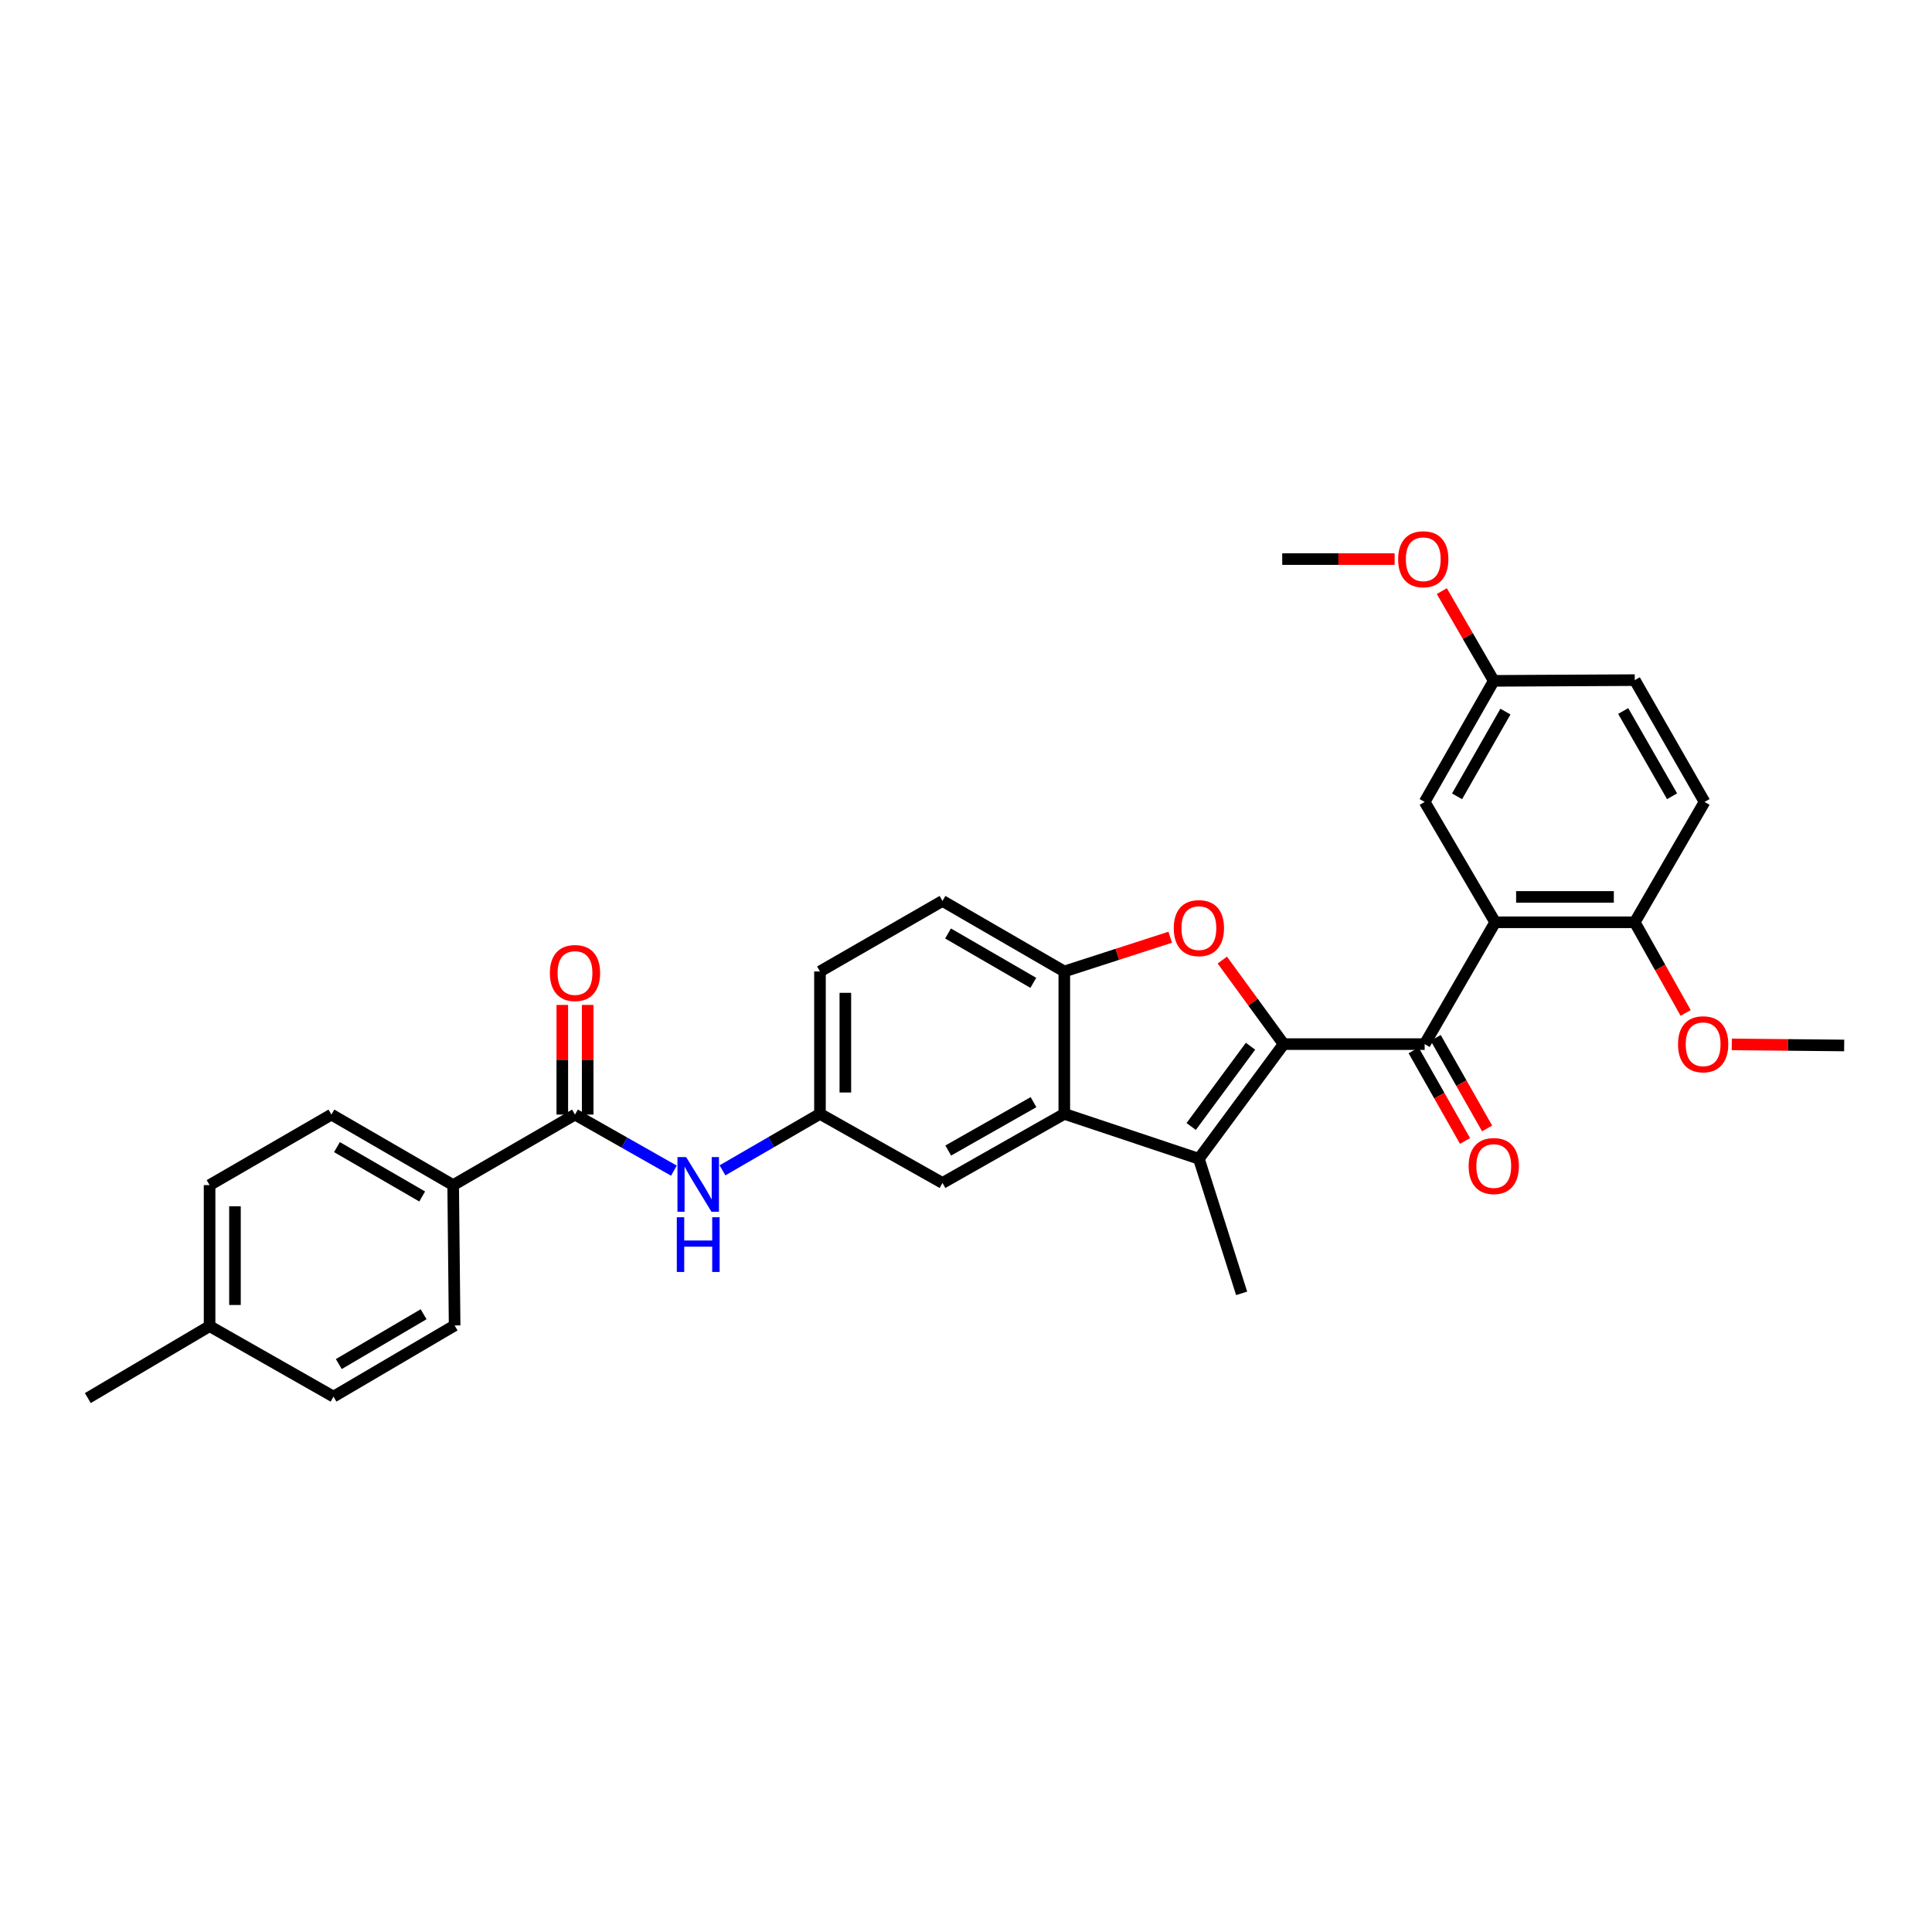 <?xml version='1.0' encoding='iso-8859-1'?>
<svg version='1.1' baseProfile='full'
              xmlns='http://www.w3.org/2000/svg'
                      xmlns:rdkit='http://www.rdkit.org/xml'
                      xmlns:xlink='http://www.w3.org/1999/xlink'
                  xml:space='preserve'
width='1000px' height='1000px' viewBox='0 0 1000 1000'>
<!-- END OF HEADER -->
<rect style='opacity:1.0;fill:#FFFFFF;stroke:none' width='1000' height='1000' x='0' y='0'> </rect>
<path class='bond-0' d='M 664.406,540.431 L 620.539,599.774' style='fill:none;fill-rule:evenodd;stroke:#000000;stroke-width:6px;stroke-linecap:butt;stroke-linejoin:miter;stroke-opacity:1' />
<path class='bond-0' d='M 647.264,541.525 L 616.557,583.065' style='fill:none;fill-rule:evenodd;stroke:#000000;stroke-width:6px;stroke-linecap:butt;stroke-linejoin:miter;stroke-opacity:1' />
<path class='bond-1' d='M 664.406,540.431 L 648.536,518.683' style='fill:none;fill-rule:evenodd;stroke:#000000;stroke-width:6px;stroke-linecap:butt;stroke-linejoin:miter;stroke-opacity:1' />
<path class='bond-1' d='M 648.536,518.683 L 632.667,496.935' style='fill:none;fill-rule:evenodd;stroke:#FF0000;stroke-width:6px;stroke-linecap:butt;stroke-linejoin:miter;stroke-opacity:1' />
<path class='bond-2' d='M 664.406,540.431 L 737.4,540.431' style='fill:none;fill-rule:evenodd;stroke:#000000;stroke-width:6px;stroke-linecap:butt;stroke-linejoin:miter;stroke-opacity:1' />
<path class='bond-4' d='M 620.539,599.774 L 550.879,576.534' style='fill:none;fill-rule:evenodd;stroke:#000000;stroke-width:6px;stroke-linecap:butt;stroke-linejoin:miter;stroke-opacity:1' />
<path class='bond-21' d='M 620.539,599.774 L 642.669,669.434' style='fill:none;fill-rule:evenodd;stroke:#000000;stroke-width:6px;stroke-linecap:butt;stroke-linejoin:miter;stroke-opacity:1' />
<path class='bond-5' d='M 605.709,485.108 L 578.294,493.97' style='fill:none;fill-rule:evenodd;stroke:#FF0000;stroke-width:6px;stroke-linecap:butt;stroke-linejoin:miter;stroke-opacity:1' />
<path class='bond-5' d='M 578.294,493.97 L 550.879,502.832' style='fill:none;fill-rule:evenodd;stroke:#000000;stroke-width:6px;stroke-linecap:butt;stroke-linejoin:miter;stroke-opacity:1' />
<path class='bond-3' d='M 737.4,540.431 L 773.905,477.374' style='fill:none;fill-rule:evenodd;stroke:#000000;stroke-width:6px;stroke-linecap:butt;stroke-linejoin:miter;stroke-opacity:1' />
<path class='bond-13' d='M 731.689,543.672 L 744.996,567.12' style='fill:none;fill-rule:evenodd;stroke:#000000;stroke-width:6px;stroke-linecap:butt;stroke-linejoin:miter;stroke-opacity:1' />
<path class='bond-13' d='M 744.996,567.12 L 758.302,590.568' style='fill:none;fill-rule:evenodd;stroke:#FF0000;stroke-width:6px;stroke-linecap:butt;stroke-linejoin:miter;stroke-opacity:1' />
<path class='bond-13' d='M 743.112,537.19 L 756.418,560.637' style='fill:none;fill-rule:evenodd;stroke:#000000;stroke-width:6px;stroke-linecap:butt;stroke-linejoin:miter;stroke-opacity:1' />
<path class='bond-13' d='M 756.418,560.637 L 769.725,584.085' style='fill:none;fill-rule:evenodd;stroke:#FF0000;stroke-width:6px;stroke-linecap:butt;stroke-linejoin:miter;stroke-opacity:1' />
<path class='bond-8' d='M 773.905,477.374 L 846.148,477.374' style='fill:none;fill-rule:evenodd;stroke:#000000;stroke-width:6px;stroke-linecap:butt;stroke-linejoin:miter;stroke-opacity:1' />
<path class='bond-8' d='M 784.741,464.24 L 835.312,464.24' style='fill:none;fill-rule:evenodd;stroke:#000000;stroke-width:6px;stroke-linecap:butt;stroke-linejoin:miter;stroke-opacity:1' />
<path class='bond-11' d='M 773.905,477.374 L 737.4,415.076' style='fill:none;fill-rule:evenodd;stroke:#000000;stroke-width:6px;stroke-linecap:butt;stroke-linejoin:miter;stroke-opacity:1' />
<path class='bond-10' d='M 550.879,576.534 L 487.829,612.302' style='fill:none;fill-rule:evenodd;stroke:#000000;stroke-width:6px;stroke-linecap:butt;stroke-linejoin:miter;stroke-opacity:1' />
<path class='bond-10' d='M 534.941,570.476 L 490.806,595.513' style='fill:none;fill-rule:evenodd;stroke:#000000;stroke-width:6px;stroke-linecap:butt;stroke-linejoin:miter;stroke-opacity:1' />
<path class='bond-31' d='M 550.879,576.534 L 550.879,502.832' style='fill:none;fill-rule:evenodd;stroke:#000000;stroke-width:6px;stroke-linecap:butt;stroke-linejoin:miter;stroke-opacity:1' />
<path class='bond-15' d='M 550.879,502.832 L 487.829,466.327' style='fill:none;fill-rule:evenodd;stroke:#000000;stroke-width:6px;stroke-linecap:butt;stroke-linejoin:miter;stroke-opacity:1' />
<path class='bond-15' d='M 534.841,508.722 L 490.706,483.169' style='fill:none;fill-rule:evenodd;stroke:#000000;stroke-width:6px;stroke-linecap:butt;stroke-linejoin:miter;stroke-opacity:1' />
<path class='bond-6' d='M 297.616,576.906 L 323.219,591.417' style='fill:none;fill-rule:evenodd;stroke:#000000;stroke-width:6px;stroke-linecap:butt;stroke-linejoin:miter;stroke-opacity:1' />
<path class='bond-6' d='M 323.219,591.417 L 348.822,605.928' style='fill:none;fill-rule:evenodd;stroke:#0000FF;stroke-width:6px;stroke-linecap:butt;stroke-linejoin:miter;stroke-opacity:1' />
<path class='bond-9' d='M 297.616,576.906 L 234.559,613.411' style='fill:none;fill-rule:evenodd;stroke:#000000;stroke-width:6px;stroke-linecap:butt;stroke-linejoin:miter;stroke-opacity:1' />
<path class='bond-14' d='M 304.183,576.906 L 304.183,548.527' style='fill:none;fill-rule:evenodd;stroke:#000000;stroke-width:6px;stroke-linecap:butt;stroke-linejoin:miter;stroke-opacity:1' />
<path class='bond-14' d='M 304.183,548.527 L 304.183,520.148' style='fill:none;fill-rule:evenodd;stroke:#FF0000;stroke-width:6px;stroke-linecap:butt;stroke-linejoin:miter;stroke-opacity:1' />
<path class='bond-14' d='M 291.049,576.906 L 291.049,548.527' style='fill:none;fill-rule:evenodd;stroke:#000000;stroke-width:6px;stroke-linecap:butt;stroke-linejoin:miter;stroke-opacity:1' />
<path class='bond-14' d='M 291.049,548.527 L 291.049,520.148' style='fill:none;fill-rule:evenodd;stroke:#FF0000;stroke-width:6px;stroke-linecap:butt;stroke-linejoin:miter;stroke-opacity:1' />
<path class='bond-7' d='M 373.956,605.774 L 399.185,591.154' style='fill:none;fill-rule:evenodd;stroke:#0000FF;stroke-width:6px;stroke-linecap:butt;stroke-linejoin:miter;stroke-opacity:1' />
<path class='bond-7' d='M 399.185,591.154 L 424.415,576.534' style='fill:none;fill-rule:evenodd;stroke:#000000;stroke-width:6px;stroke-linecap:butt;stroke-linejoin:miter;stroke-opacity:1' />
<path class='bond-16' d='M 846.148,477.374 L 882.273,415.076' style='fill:none;fill-rule:evenodd;stroke:#000000;stroke-width:6px;stroke-linecap:butt;stroke-linejoin:miter;stroke-opacity:1' />
<path class='bond-26' d='M 846.148,477.374 L 859.319,500.838' style='fill:none;fill-rule:evenodd;stroke:#000000;stroke-width:6px;stroke-linecap:butt;stroke-linejoin:miter;stroke-opacity:1' />
<path class='bond-26' d='M 859.319,500.838 L 872.491,524.303' style='fill:none;fill-rule:evenodd;stroke:#FF0000;stroke-width:6px;stroke-linecap:butt;stroke-linejoin:miter;stroke-opacity:1' />
<path class='bond-17' d='M 234.559,613.411 L 171.539,576.906' style='fill:none;fill-rule:evenodd;stroke:#000000;stroke-width:6px;stroke-linecap:butt;stroke-linejoin:miter;stroke-opacity:1' />
<path class='bond-17' d='M 218.523,619.3 L 174.409,593.747' style='fill:none;fill-rule:evenodd;stroke:#000000;stroke-width:6px;stroke-linecap:butt;stroke-linejoin:miter;stroke-opacity:1' />
<path class='bond-18' d='M 234.559,613.411 L 235.311,686.055' style='fill:none;fill-rule:evenodd;stroke:#000000;stroke-width:6px;stroke-linecap:butt;stroke-linejoin:miter;stroke-opacity:1' />
<path class='bond-12' d='M 487.829,612.302 L 424.415,576.534' style='fill:none;fill-rule:evenodd;stroke:#000000;stroke-width:6px;stroke-linecap:butt;stroke-linejoin:miter;stroke-opacity:1' />
<path class='bond-19' d='M 737.4,415.076 L 773.168,352.406' style='fill:none;fill-rule:evenodd;stroke:#000000;stroke-width:6px;stroke-linecap:butt;stroke-linejoin:miter;stroke-opacity:1' />
<path class='bond-19' d='M 754.172,412.186 L 779.21,368.317' style='fill:none;fill-rule:evenodd;stroke:#000000;stroke-width:6px;stroke-linecap:butt;stroke-linejoin:miter;stroke-opacity:1' />
<path class='bond-32' d='M 424.415,576.534 L 424.415,502.832' style='fill:none;fill-rule:evenodd;stroke:#000000;stroke-width:6px;stroke-linecap:butt;stroke-linejoin:miter;stroke-opacity:1' />
<path class='bond-32' d='M 437.549,565.479 L 437.549,513.887' style='fill:none;fill-rule:evenodd;stroke:#000000;stroke-width:6px;stroke-linecap:butt;stroke-linejoin:miter;stroke-opacity:1' />
<path class='bond-20' d='M 487.829,466.327 L 424.415,502.832' style='fill:none;fill-rule:evenodd;stroke:#000000;stroke-width:6px;stroke-linecap:butt;stroke-linejoin:miter;stroke-opacity:1' />
<path class='bond-33' d='M 882.273,415.076 L 846.148,352.034' style='fill:none;fill-rule:evenodd;stroke:#000000;stroke-width:6px;stroke-linecap:butt;stroke-linejoin:miter;stroke-opacity:1' />
<path class='bond-33' d='M 865.459,412.15 L 840.171,368.02' style='fill:none;fill-rule:evenodd;stroke:#000000;stroke-width:6px;stroke-linecap:butt;stroke-linejoin:miter;stroke-opacity:1' />
<path class='bond-24' d='M 171.539,576.906 L 108.482,613.411' style='fill:none;fill-rule:evenodd;stroke:#000000;stroke-width:6px;stroke-linecap:butt;stroke-linejoin:miter;stroke-opacity:1' />
<path class='bond-23' d='M 235.311,686.055 L 172.619,722.888' style='fill:none;fill-rule:evenodd;stroke:#000000;stroke-width:6px;stroke-linecap:butt;stroke-linejoin:miter;stroke-opacity:1' />
<path class='bond-23' d='M 219.254,680.256 L 175.369,706.039' style='fill:none;fill-rule:evenodd;stroke:#000000;stroke-width:6px;stroke-linecap:butt;stroke-linejoin:miter;stroke-opacity:1' />
<path class='bond-22' d='M 773.168,352.406 L 846.148,352.034' style='fill:none;fill-rule:evenodd;stroke:#000000;stroke-width:6px;stroke-linecap:butt;stroke-linejoin:miter;stroke-opacity:1' />
<path class='bond-27' d='M 773.168,352.406 L 759.723,329.183' style='fill:none;fill-rule:evenodd;stroke:#000000;stroke-width:6px;stroke-linecap:butt;stroke-linejoin:miter;stroke-opacity:1' />
<path class='bond-27' d='M 759.723,329.183 L 746.277,305.959' style='fill:none;fill-rule:evenodd;stroke:#FF0000;stroke-width:6px;stroke-linecap:butt;stroke-linejoin:miter;stroke-opacity:1' />
<path class='bond-25' d='M 172.619,722.888 L 108.482,686.405' style='fill:none;fill-rule:evenodd;stroke:#000000;stroke-width:6px;stroke-linecap:butt;stroke-linejoin:miter;stroke-opacity:1' />
<path class='bond-34' d='M 108.482,613.411 L 108.482,686.405' style='fill:none;fill-rule:evenodd;stroke:#000000;stroke-width:6px;stroke-linecap:butt;stroke-linejoin:miter;stroke-opacity:1' />
<path class='bond-34' d='M 121.616,624.36 L 121.616,675.456' style='fill:none;fill-rule:evenodd;stroke:#000000;stroke-width:6px;stroke-linecap:butt;stroke-linejoin:miter;stroke-opacity:1' />
<path class='bond-28' d='M 108.482,686.405 L 45.455,723.64' style='fill:none;fill-rule:evenodd;stroke:#000000;stroke-width:6px;stroke-linecap:butt;stroke-linejoin:miter;stroke-opacity:1' />
<path class='bond-29' d='M 896.369,540.574 L 925.457,540.856' style='fill:none;fill-rule:evenodd;stroke:#FF0000;stroke-width:6px;stroke-linecap:butt;stroke-linejoin:miter;stroke-opacity:1' />
<path class='bond-29' d='M 925.457,540.856 L 954.545,541.138' style='fill:none;fill-rule:evenodd;stroke:#000000;stroke-width:6px;stroke-linecap:butt;stroke-linejoin:miter;stroke-opacity:1' />
<path class='bond-30' d='M 721.853,289.379 L 692.764,289.379' style='fill:none;fill-rule:evenodd;stroke:#FF0000;stroke-width:6px;stroke-linecap:butt;stroke-linejoin:miter;stroke-opacity:1' />
<path class='bond-30' d='M 692.764,289.379 L 663.676,289.379' style='fill:none;fill-rule:evenodd;stroke:#000000;stroke-width:6px;stroke-linecap:butt;stroke-linejoin:miter;stroke-opacity:1' />
<path  class='atom-2' d='M 607.539 480.395
Q 607.539 473.595, 610.899 469.795
Q 614.259 465.995, 620.539 465.995
Q 626.819 465.995, 630.179 469.795
Q 633.539 473.595, 633.539 480.395
Q 633.539 487.275, 630.139 491.195
Q 626.739 495.075, 620.539 495.075
Q 614.299 495.075, 610.899 491.195
Q 607.539 487.315, 607.539 480.395
M 620.539 491.875
Q 624.859 491.875, 627.179 488.995
Q 629.539 486.075, 629.539 480.395
Q 629.539 474.835, 627.179 472.035
Q 624.859 469.195, 620.539 469.195
Q 616.219 469.195, 613.859 471.995
Q 611.539 474.795, 611.539 480.395
Q 611.539 486.115, 613.859 488.995
Q 616.219 491.875, 620.539 491.875
' fill='#FF0000'/>
<path  class='atom-8' d='M 355.135 598.893
L 364.415 613.893
Q 365.335 615.373, 366.815 618.053
Q 368.295 620.733, 368.375 620.893
L 368.375 598.893
L 372.135 598.893
L 372.135 627.213
L 368.255 627.213
L 358.295 610.813
Q 357.135 608.893, 355.895 606.693
Q 354.695 604.493, 354.335 603.813
L 354.335 627.213
L 350.655 627.213
L 350.655 598.893
L 355.135 598.893
' fill='#0000FF'/>
<path  class='atom-8' d='M 350.315 630.045
L 354.155 630.045
L 354.155 642.085
L 368.635 642.085
L 368.635 630.045
L 372.475 630.045
L 372.475 658.365
L 368.635 658.365
L 368.635 645.285
L 354.155 645.285
L 354.155 658.365
L 350.315 658.365
L 350.315 630.045
' fill='#0000FF'/>
<path  class='atom-14' d='M 760.168 603.538
Q 760.168 596.738, 763.528 592.938
Q 766.888 589.138, 773.168 589.138
Q 779.448 589.138, 782.808 592.938
Q 786.168 596.738, 786.168 603.538
Q 786.168 610.418, 782.768 614.338
Q 779.368 618.218, 773.168 618.218
Q 766.928 618.218, 763.528 614.338
Q 760.168 610.458, 760.168 603.538
M 773.168 615.018
Q 777.488 615.018, 779.808 612.138
Q 782.168 609.218, 782.168 603.538
Q 782.168 597.978, 779.808 595.178
Q 777.488 592.338, 773.168 592.338
Q 768.848 592.338, 766.488 595.138
Q 764.168 597.938, 764.168 603.538
Q 764.168 609.258, 766.488 612.138
Q 768.848 615.018, 773.168 615.018
' fill='#FF0000'/>
<path  class='atom-15' d='M 284.616 503.634
Q 284.616 496.834, 287.976 493.034
Q 291.336 489.234, 297.616 489.234
Q 303.896 489.234, 307.256 493.034
Q 310.616 496.834, 310.616 503.634
Q 310.616 510.514, 307.216 514.434
Q 303.816 518.314, 297.616 518.314
Q 291.376 518.314, 287.976 514.434
Q 284.616 510.554, 284.616 503.634
M 297.616 515.114
Q 301.936 515.114, 304.256 512.234
Q 306.616 509.314, 306.616 503.634
Q 306.616 498.074, 304.256 495.274
Q 301.936 492.434, 297.616 492.434
Q 293.296 492.434, 290.936 495.234
Q 288.616 498.034, 288.616 503.634
Q 288.616 509.354, 290.936 512.234
Q 293.296 515.114, 297.616 515.114
' fill='#FF0000'/>
<path  class='atom-27' d='M 868.544 540.511
Q 868.544 533.711, 871.904 529.911
Q 875.264 526.111, 881.544 526.111
Q 887.824 526.111, 891.184 529.911
Q 894.544 533.711, 894.544 540.511
Q 894.544 547.391, 891.144 551.311
Q 887.744 555.191, 881.544 555.191
Q 875.304 555.191, 871.904 551.311
Q 868.544 547.431, 868.544 540.511
M 881.544 551.991
Q 885.864 551.991, 888.184 549.111
Q 890.544 546.191, 890.544 540.511
Q 890.544 534.951, 888.184 532.151
Q 885.864 529.311, 881.544 529.311
Q 877.224 529.311, 874.864 532.111
Q 872.544 534.911, 872.544 540.511
Q 872.544 546.231, 874.864 549.111
Q 877.224 551.991, 881.544 551.991
' fill='#FF0000'/>
<path  class='atom-28' d='M 723.678 289.459
Q 723.678 282.659, 727.038 278.859
Q 730.398 275.059, 736.678 275.059
Q 742.958 275.059, 746.318 278.859
Q 749.678 282.659, 749.678 289.459
Q 749.678 296.339, 746.278 300.259
Q 742.878 304.139, 736.678 304.139
Q 730.438 304.139, 727.038 300.259
Q 723.678 296.379, 723.678 289.459
M 736.678 300.939
Q 740.998 300.939, 743.318 298.059
Q 745.678 295.139, 745.678 289.459
Q 745.678 283.899, 743.318 281.099
Q 740.998 278.259, 736.678 278.259
Q 732.358 278.259, 729.998 281.059
Q 727.678 283.859, 727.678 289.459
Q 727.678 295.179, 729.998 298.059
Q 732.358 300.939, 736.678 300.939
' fill='#FF0000'/>
</svg>
